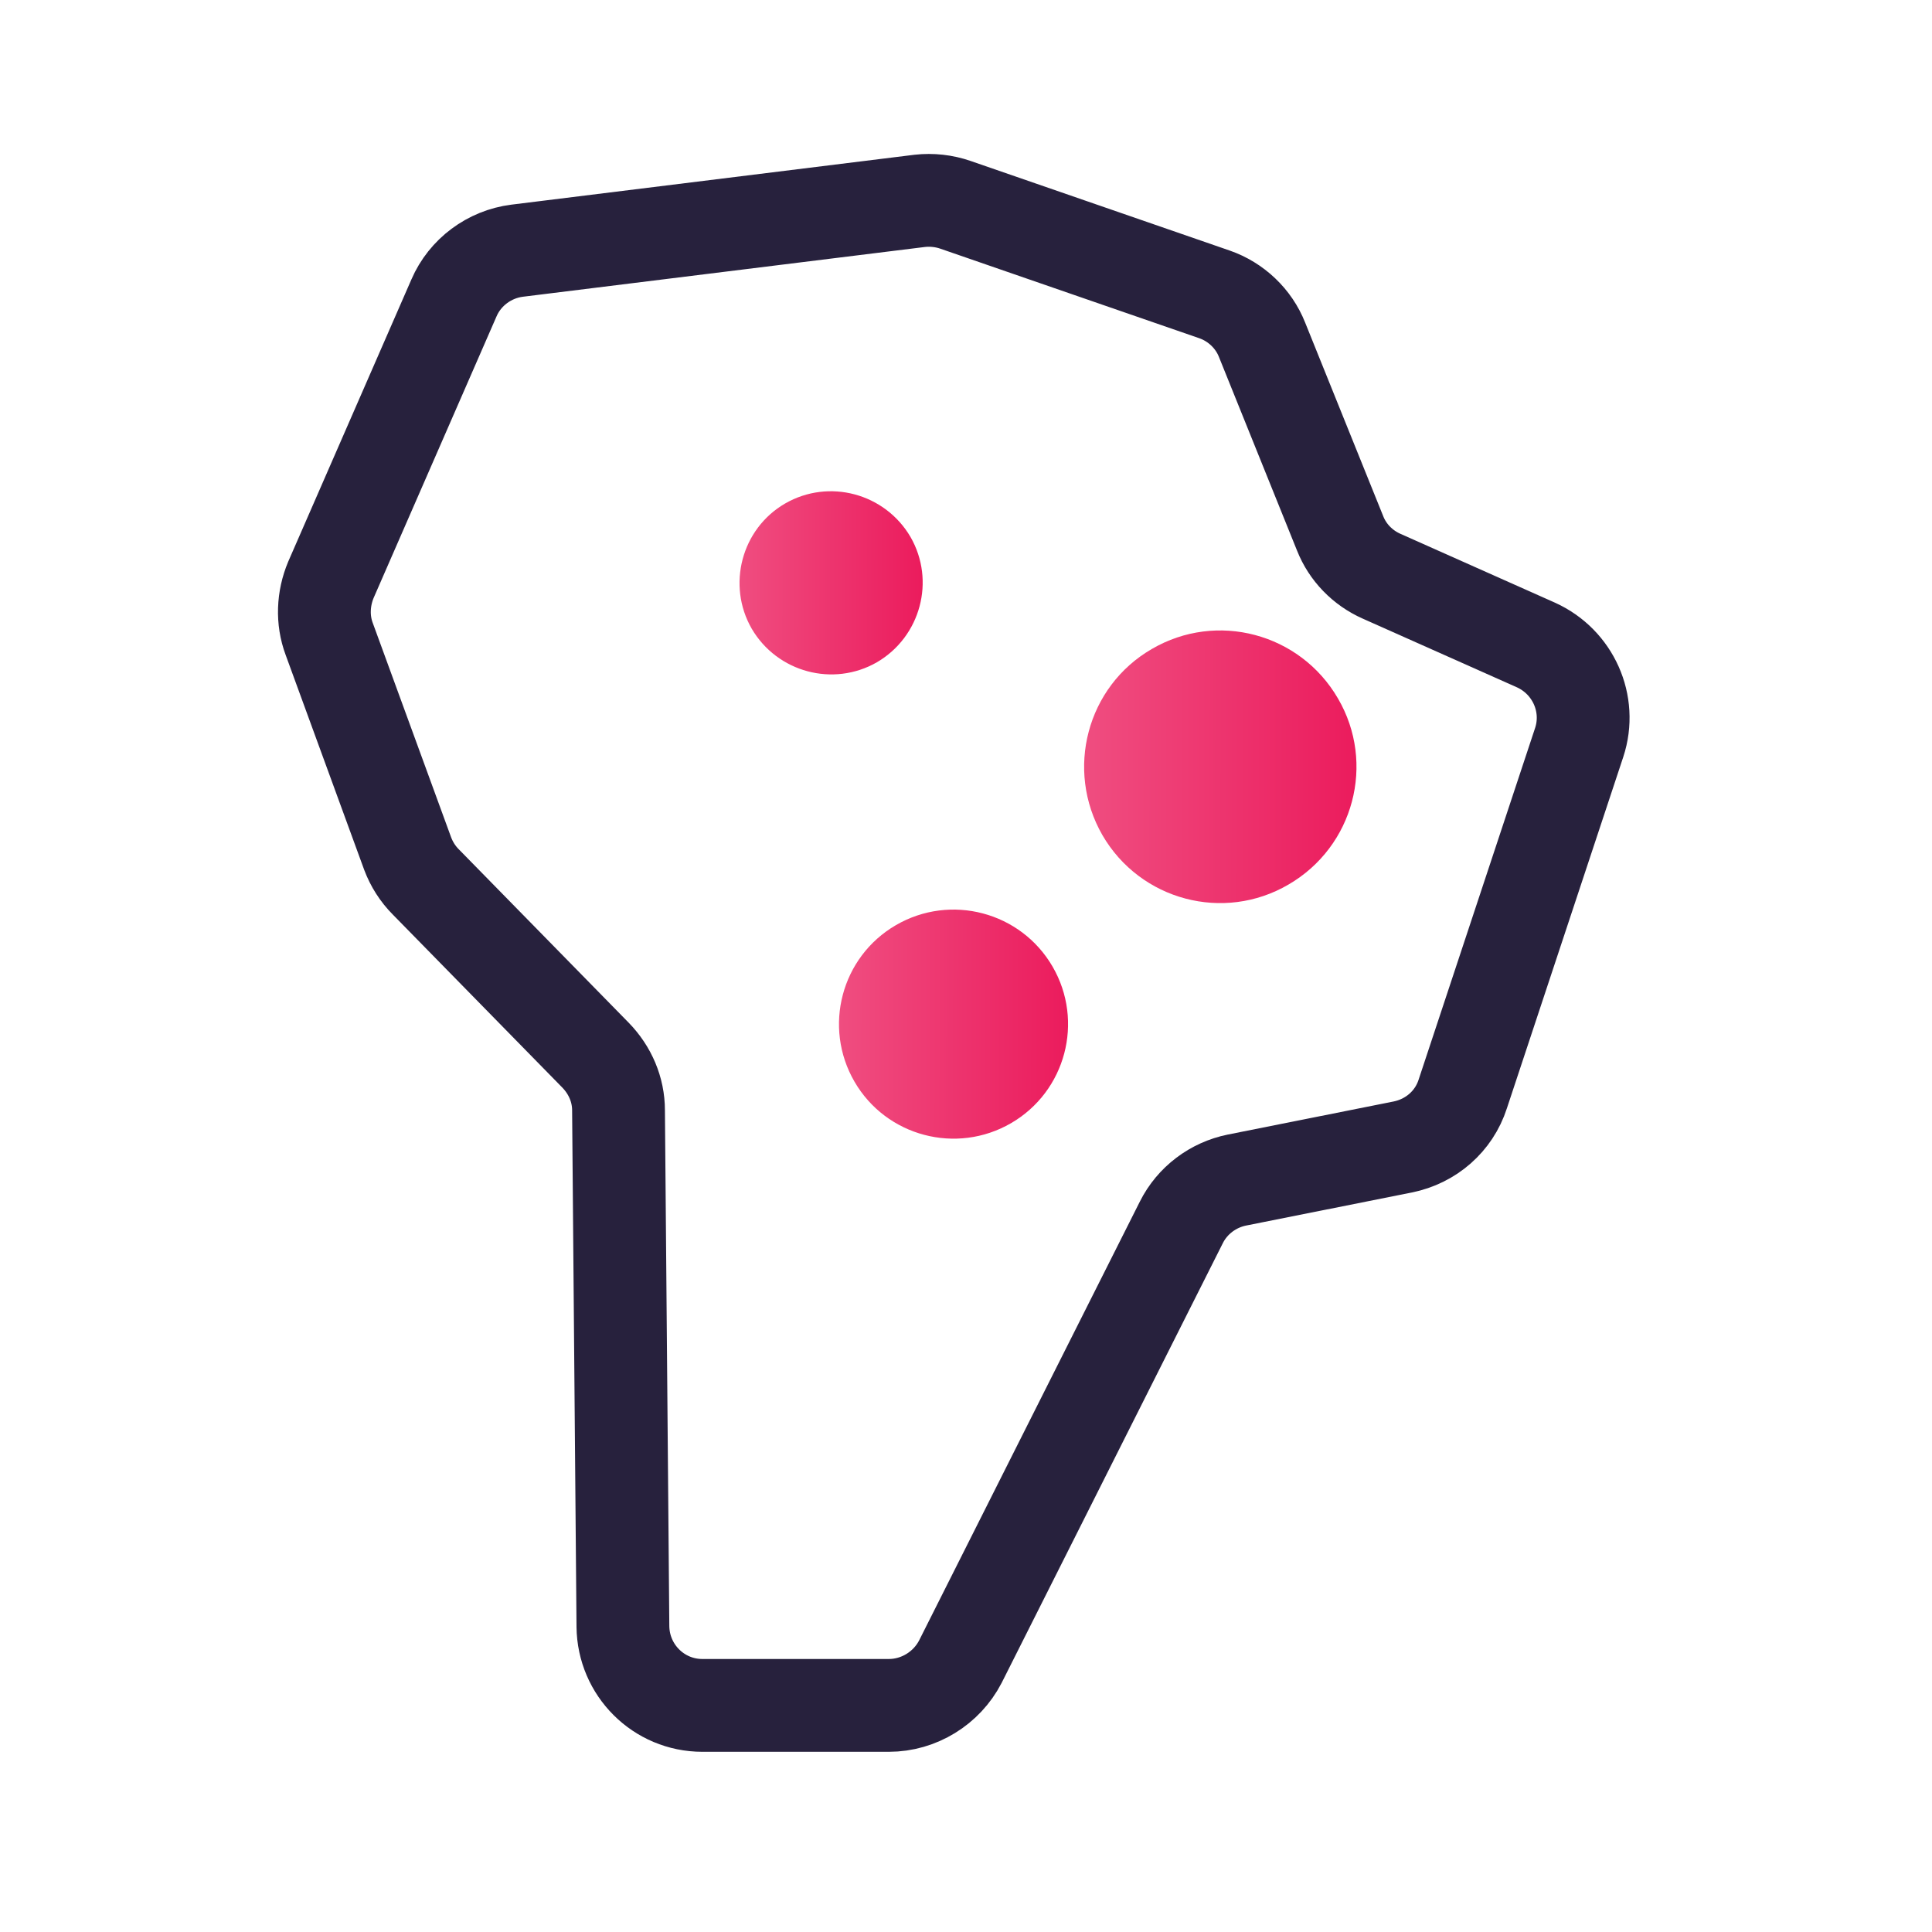 <svg width="55" height="55" viewBox="0 0 55 55" fill="none" xmlns="http://www.w3.org/2000/svg">
<path d="M21.4 17.898C22.128 19.141 23.723 19.568 24.966 18.852C26.209 18.124 26.636 16.529 25.92 15.286C25.192 14.043 23.597 13.616 22.354 14.332C21.111 15.048 20.684 16.655 21.4 17.898Z" fill="url(#paint0_linear_4039_5039)"/>
<path d="M31.383 23.774C32.462 25.633 34.836 26.261 36.681 25.181C38.54 24.101 39.168 21.728 38.088 19.882C37.008 18.024 34.635 17.396 32.789 18.476C30.943 19.543 30.315 21.916 31.383 23.774Z" fill="url(#paint1_linear_4039_5039)"/>
<path d="M24.326 30.794C25.23 32.35 27.226 32.878 28.783 31.974C30.34 31.07 30.868 29.073 29.964 27.516C29.059 25.959 27.063 25.432 25.506 26.336C23.949 27.24 23.422 29.236 24.326 30.794Z" fill="url(#paint2_linear_4039_5039)"/>
<path d="M25.305 48.549H19.994C18.75 48.549 17.746 47.544 17.733 46.301L17.608 31.61C17.608 31.02 17.369 30.467 16.955 30.04L12.12 25.105C11.895 24.879 11.719 24.603 11.606 24.302L9.371 18.187C9.17 17.647 9.195 17.044 9.421 16.504L12.924 8.48C13.238 7.752 13.929 7.237 14.72 7.137L26.184 5.718C26.523 5.68 26.875 5.718 27.201 5.831L34.572 8.38C35.187 8.593 35.69 9.07 35.928 9.673L38.151 15.185C38.364 15.725 38.791 16.165 39.331 16.404L43.726 18.362C44.781 18.84 45.32 20.032 44.956 21.137L41.641 31.145C41.39 31.924 40.737 32.489 39.934 32.652L35.212 33.594C34.534 33.732 33.944 34.171 33.63 34.799L27.339 47.306C26.95 48.059 26.159 48.549 25.305 48.549Z" stroke="#27213D" stroke-width="2.642" stroke-linejoin="round"/>
<defs>
<linearGradient id="paint0_linear_4039_5039" x1="26.267" y1="183.13" x2="20.198" y2="183.121" gradientUnits="userSpaceOnUse">
<stop stop-color="#EB195B"/>
<stop offset="1" stop-color="#F05384"/>
</linearGradient>
<linearGradient id="paint1_linear_4039_5039" x1="38.616" y1="269.729" x2="29.592" y2="269.714" gradientUnits="userSpaceOnUse">
<stop stop-color="#EB195B"/>
<stop offset="1" stop-color="#F05384"/>
</linearGradient>
<linearGradient id="paint2_linear_4039_5039" x1="30.405" y1="237.442" x2="22.815" y2="237.43" gradientUnits="userSpaceOnUse">
<stop stop-color="#EB195B"/>
<stop offset="1" stop-color="#F05384"/>
</linearGradient>
</defs>
</svg>
